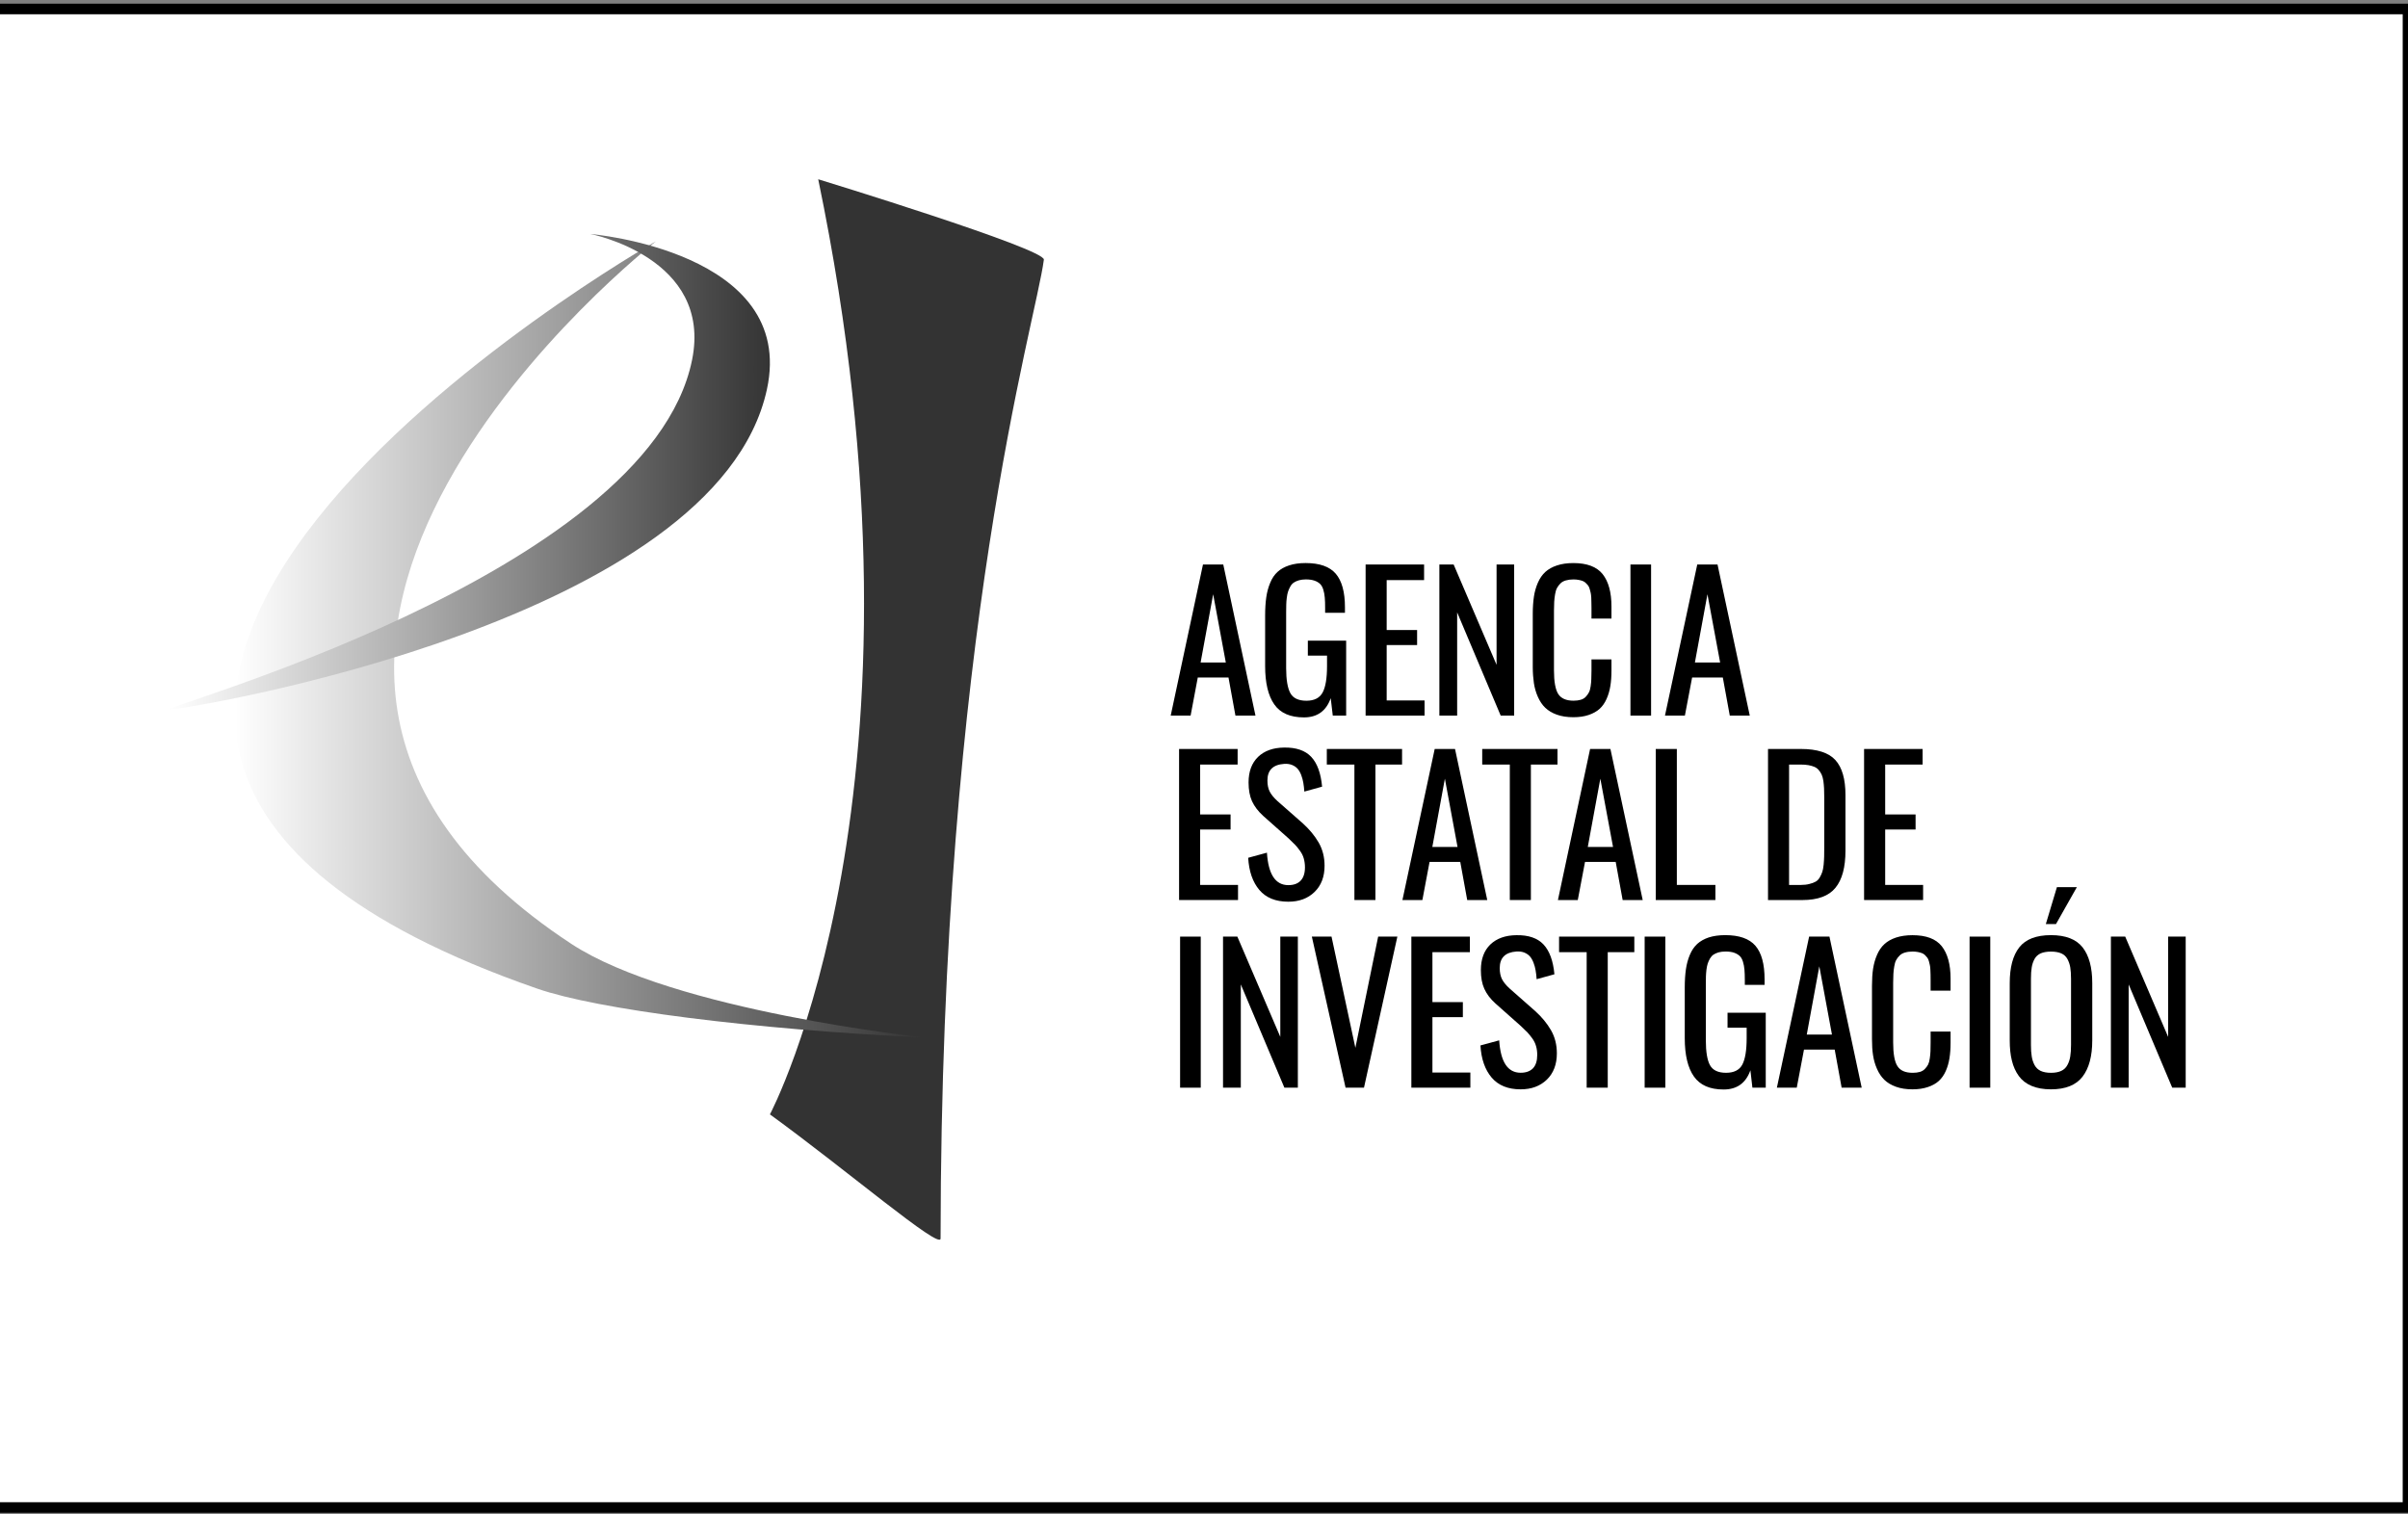 <?xml version="1.0" encoding="utf-8"?>
<!-- Generator: Adobe Illustrator 15.0.0, SVG Export Plug-In . SVG Version: 6.00 Build 0)  -->
<!DOCTYPE svg PUBLIC "-//W3C//DTD SVG 1.1//EN" "http://www.w3.org/Graphics/SVG/1.1/DTD/svg11.dtd">
<svg version="1.1" id="Capa_1" xmlns="http://www.w3.org/2000/svg" xmlns:xlink="http://www.w3.org/1999/xlink" x="0px" y="0px"
	 width="454.5px" height="285.786px" viewBox="0.605 -1.101 454.5 285.786" enable-background="new 0.605 -1.101 454.5 285.786"
	 xml:space="preserve">
<rect x="0.605" y="-1.101" width="454.5" height="285.786" fill="#808080" stroke="none"/>
<g id="Fondo">
</g>
<g id="Guías">
</g>
<rect x="-1.354" y="0.593" fill="#FFFFFF" stroke="#000000" stroke-width="2" stroke-miterlimit="10" width="456.461" height="282.871"/>
<path fill="#333333" d="M178.137,232.689c0,2.252-17.829-13.006-32.213-23.434c0,0,32.937-61.676,9.114-176.52
	c0,0,42.859,13.115,42.593,15.178C196.058,59.985,178.183,118.23,178.137,232.689z"/>
<linearGradient id="SVGID_1_" gradientUnits="userSpaceOnUse" x1="1736.902" y1="1747.015" x2="1866.983" y2="1747.015" gradientTransform="matrix(1 0 0 -1 -1691.959 1866.618)">
	<stop  offset="0" style="stop-color:#FFFFFF"/>
	<stop  offset="1" style="stop-color:#343434"/>
</linearGradient>
<path fill="url(#SVGID_1_)" d="M108.416,177.052C24.811,122.131,124.39,44.466,124.39,44.466s-162.784,92.393-22.324,141.072
	c11.23,3.889,40.296,7.674,72.959,9.201C175.025,194.74,127.748,189.755,108.416,177.052z"/>
<linearGradient id="SVGID_2_" gradientUnits="userSpaceOnUse" x1="1724.513" y1="1778.673" x2="1837.881" y2="1778.673" gradientTransform="matrix(1 0 0 -1 -1691.959 1866.618)">
	<stop  offset="0" style="stop-color:#FFFFFF"/>
	<stop  offset="1" style="stop-color:#343434"/>
</linearGradient>
<path fill="url(#SVGID_2_)" d="M112.026,43.064c0,0,38.989,3.254,33.335,29.323c-9.499,43.764-108.002,60.142-112.62,60.434
	c-4.962,0.317,90.163-24.974,98.487-65.965C135.16,47.506,112.026,43.064,112.026,43.064z"/>
<g>
	<g>
		<path d="M221.571,133.978l6.091-28.52h3.83l6.079,28.52h-3.782l-1.311-7.193h-5.795l-1.356,7.193H221.571z M227.216,123.953h4.756
			l-2.386-12.883L227.216,123.953z"/>
		<path d="M246.726,134.318c-2.597,0-4.468-0.819-5.604-2.452c-1.151-1.638-1.729-4.051-1.729-7.25v-9.544
			c0-1.312,0.077-2.457,0.218-3.444c0.142-0.988,0.394-1.897,0.745-2.732c0.338-0.833,0.803-1.52,1.38-2.044
			c0.567-0.53,1.302-0.935,2.185-1.228c0.885-0.293,1.922-0.442,3.109-0.442c2.643,0,4.538,0.668,5.691,2.011
			c1.152,1.341,1.738,3.447,1.738,6.331v1.049h-3.742v-0.899c0-0.806-0.016-1.461-0.067-1.977c-0.041-0.528-0.133-1.021-0.28-1.494
			c-0.139-0.464-0.35-0.84-0.621-1.093c-0.268-0.252-0.619-0.463-1.058-0.612c-0.438-0.148-0.967-0.227-1.614-0.227
			c-0.49,0-0.928,0.061-1.312,0.167c-0.376,0.109-0.693,0.254-0.961,0.433c-0.267,0.179-0.482,0.423-0.657,0.739
			c-0.175,0.314-0.313,0.625-0.42,0.93c-0.104,0.302-0.186,0.694-0.244,1.167c-0.063,0.471-0.098,0.909-0.104,1.303
			c-0.012,0.388-0.02,0.874-0.02,1.459v10.558c0,2.186,0.271,3.758,0.794,4.716c0.525,0.949,1.54,1.43,3.026,1.43
			c1.484,0,2.515-0.525,3.066-1.557c0.551-1.022,0.83-2.691,0.83-4.963v-1.998h-3.621v-2.828h7.231v14.143h-2.526l-0.386-3.283
			C250.92,133.112,249.231,134.318,246.726,134.318z"/>
		<polygon points="258.358,133.978 258.358,105.458 269.396,105.458 269.396,108.403 262.334,108.403 262.334,117.826 
			268.078,117.826 268.078,120.662 262.334,120.662 262.334,131.12 269.485,131.12 269.485,133.978 		"/>
		<polygon points="272.28,133.978 272.28,105.458 274.974,105.458 283.076,124.394 283.076,105.458 286.396,105.458 
			286.396,133.978 283.854,133.978 275.637,114.491 275.637,133.978 		"/>
		<path d="M297.565,134.284c-1.18,0-2.22-0.162-3.11-0.481c-0.891-0.318-1.625-0.76-2.194-1.311
			c-0.567-0.541-1.022-1.227-1.39-2.054c-0.367-0.822-0.609-1.678-0.75-2.586c-0.131-0.9-0.213-1.915-0.213-3.042v-10.082
			c0-1.202,0.082-2.277,0.219-3.216c0.141-0.94,0.396-1.818,0.752-2.632c0.358-0.815,0.822-1.485,1.392-2.014
			c0.579-0.523,1.304-0.938,2.194-1.231c0.892-0.297,1.922-0.451,3.102-0.451c2.57,0,4.406,0.694,5.524,2.08
			c1.108,1.395,1.671,3.431,1.671,6.123v2.273h-3.771v-2.011c0-0.441-0.008-0.783-0.017-1.026c0-0.25-0.019-0.556-0.025-0.919
			c-0.018-0.37-0.062-0.651-0.098-0.859c-0.052-0.202-0.104-0.45-0.185-0.717c-0.076-0.284-0.163-0.493-0.278-0.65
			c-0.114-0.158-0.261-0.319-0.438-0.495c-0.167-0.184-0.364-0.31-0.586-0.401c-0.209-0.084-0.473-0.158-0.769-0.215
			c-0.308-0.057-0.63-0.092-0.997-0.092c-0.551,0-1.032,0.066-1.441,0.185c-0.421,0.118-0.76,0.305-1.021,0.569
			c-0.264,0.26-0.473,0.54-0.646,0.85c-0.167,0.307-0.289,0.705-0.367,1.193c-0.08,0.485-0.141,0.961-0.166,1.412
			s-0.045,1.01-0.045,1.673v11.284c0,2.141,0.271,3.631,0.805,4.466c0.543,0.838,1.507,1.259,2.885,1.259
			c0.523,0,0.99-0.061,1.363-0.175c0.387-0.109,0.697-0.301,0.952-0.568c0.245-0.263,0.438-0.533,0.588-0.822
			c0.154-0.288,0.261-0.673,0.33-1.163c0.07-0.488,0.114-0.935,0.122-1.354c0.019-0.412,0.034-0.953,0.034-1.616v-2.099h3.771v2.119
			c0,1.089-0.071,2.064-0.211,2.916c-0.14,0.864-0.376,1.67-0.71,2.421c-0.33,0.751-0.77,1.376-1.303,1.871
			c-0.542,0.488-1.229,0.873-2.06,1.158C299.637,134.142,298.667,134.284,297.565,134.284z"/>
		<rect x="308.345" y="105.458" width="3.896" height="28.52"/>
		<path d="M314.863,133.978l6.091-28.52h3.828l6.084,28.52h-3.773l-1.313-7.193h-5.794l-1.364,7.193H314.863z M320.511,123.953
			h4.761l-2.393-12.883L320.511,123.953z"/>
	</g>
	<g>
		<path d="M265.308,168.792l6.092-28.514h3.835l6.084,28.514h-3.783l-1.31-7.188h-5.797l-1.354,7.188H265.308z M270.951,158.773
			h4.758l-2.388-12.883L270.951,158.773z"/>
		<g>
			<polygon points="223.152,168.792 223.152,140.279 234.201,140.279 234.201,143.22 227.129,143.22 227.129,152.638 
				232.871,152.638 232.871,155.482 227.129,155.482 227.129,165.941 234.277,165.941 234.277,168.792 			"/>
			<path d="M243.778,169.109c-2.393,0-4.219-0.738-5.479-2.221c-1.248-1.477-1.957-3.5-2.105-6.07l3.539-0.965
				c0.262,4.08,1.6,6.127,4.038,6.127c1.024,0,1.8-0.285,2.333-0.852c0.533-0.57,0.807-1.4,0.807-2.506
				c0-0.604-0.082-1.162-0.221-1.666c-0.138-0.506-0.376-0.986-0.706-1.439c-0.323-0.461-0.64-0.84-0.928-1.146
				c-0.288-0.305-0.708-0.707-1.241-1.215l-4.788-4.248c-0.963-0.873-1.653-1.793-2.106-2.762c-0.438-0.973-0.654-2.15-0.654-3.549
				c0-2.063,0.604-3.67,1.791-4.824c1.207-1.154,2.84-1.74,4.921-1.762c2.28-0.039,3.985,0.551,5.121,1.762
				c1.134,1.209,1.815,3.082,2.047,5.619l-3.351,0.928c-0.051-0.623-0.104-1.172-0.192-1.652c-0.077-0.477-0.217-0.971-0.392-1.451
				c-0.185-0.49-0.41-0.885-0.676-1.188c-0.263-0.307-0.609-0.543-1.048-0.729c-0.437-0.174-0.936-0.248-1.511-0.207
				c-2.102,0.143-3.148,1.188-3.148,3.125c0,0.842,0.142,1.541,0.431,2.102c0.29,0.568,0.768,1.152,1.44,1.77l4.825,4.244
				c1.24,1.127,2.235,2.328,2.979,3.613c0.736,1.285,1.109,2.74,1.109,4.375c0,2.078-0.631,3.73-1.896,4.951
				C247.457,168.501,245.806,169.109,243.778,169.109z"/>
			<polygon points="256.244,168.792 256.244,143.22 251.035,143.22 251.035,140.279 265.238,140.279 265.238,143.22 260.211,143.22 
				260.211,168.792 			"/>
			<polygon points="285.576,168.792 285.576,143.22 280.367,143.22 280.367,140.279 294.576,140.279 294.576,143.22 289.553,143.22 
				289.553,168.792 			"/>
			<path d="M294.658,168.792l6.072-28.514h3.836l6.093,28.514h-3.785l-1.312-7.188h-5.793l-1.364,7.188H294.658z M300.293,158.773
				h4.765l-2.396-12.883L300.293,158.773z"/>
			<polygon points="313.124,168.792 313.124,140.279 317.102,140.279 317.102,165.941 324.381,165.941 324.381,168.792 			"/>
			<path d="M334.31,168.792v-28.514h6.196c3.075,0,5.263,0.703,6.526,2.098c1.271,1.404,1.897,3.605,1.897,6.611v10.49
				c0,3.133-0.628,5.473-1.888,7.004c-1.247,1.541-3.339,2.316-6.246,2.316h-6.487L334.31,168.792L334.31,168.792z M338.285,165.945
				h2.241c0.604,0,1.145-0.064,1.597-0.186c0.474-0.107,0.857-0.266,1.173-0.434c0.297-0.16,0.566-0.428,0.777-0.793
				c0.208-0.367,0.373-0.709,0.472-1.023c0.113-0.305,0.2-0.766,0.264-1.371c0.052-0.611,0.087-1.127,0.095-1.557
				c0.008-0.438,0.02-1.059,0.02-1.869v-9.266c0-0.688-0.02-1.27-0.036-1.74c-0.025-0.471-0.07-0.941-0.131-1.406
				c-0.078-0.473-0.177-0.855-0.309-1.152c-0.137-0.303-0.32-0.586-0.54-0.857c-0.209-0.262-0.479-0.467-0.804-0.619
				c-0.324-0.137-0.698-0.254-1.137-0.334c-0.438-0.078-0.942-0.117-1.537-0.117h-2.145V165.945L338.285,165.945z"/>
			<polygon points="352.443,168.792 352.443,140.279 363.491,140.279 363.491,143.22 356.424,143.22 356.424,152.638 
				362.162,152.638 362.162,155.482 356.424,155.482 356.424,165.941 363.583,165.941 363.583,168.792 			"/>
		</g>
	</g>
	<g>
		<rect x="223.344" y="175.699" width="3.898" height="28.516"/>
		<polygon points="231.446,204.212 231.446,175.699 234.15,175.699 242.258,194.628 242.258,175.699 245.57,175.699 245.57,204.212 
			243.028,204.212 234.803,184.724 234.803,204.212 		"/>
		<polygon points="254.574,204.212 248.211,175.699 251.924,175.699 256.427,196.691 260.727,175.699 264.353,175.699 
			258.052,204.212 		"/>
		<polygon points="266.994,204.212 266.994,175.699 278.041,175.699 278.041,178.634 270.97,178.634 270.97,188.062 
			276.713,188.062 276.713,190.902 270.97,190.902 270.97,201.355 278.129,201.355 278.129,204.212 		"/>
		<path d="M287.621,204.527c-2.396,0-4.213-0.742-5.474-2.221c-1.255-1.48-1.966-3.504-2.114-6.064l3.539-0.965
			c0.264,4.076,1.602,6.119,4.049,6.119c1.021,0,1.791-0.287,2.334-0.846c0.532-0.578,0.795-1.402,0.795-2.514
			c0-0.604-0.07-1.162-0.221-1.664c-0.137-0.5-0.374-0.986-0.697-1.441c-0.334-0.459-0.646-0.844-0.929-1.148
			c-0.297-0.293-0.714-0.705-1.249-1.211l-4.779-4.244c-0.972-0.869-1.662-1.787-2.104-2.766c-0.446-0.971-0.657-2.15-0.657-3.549
			c0-2.066,0.596-3.672,1.785-4.828c1.203-1.15,2.848-1.736,4.917-1.756c2.284-0.041,3.995,0.549,5.123,1.756
			c1.136,1.213,1.817,3.084,2.056,5.623l-3.357,0.928c-0.041-0.621-0.105-1.17-0.191-1.652c-0.08-0.48-0.211-0.971-0.392-1.445
			c-0.187-0.49-0.412-0.889-0.677-1.193c-0.262-0.303-0.608-0.541-1.039-0.727c-0.436-0.176-0.942-0.248-1.521-0.209
			c-2.096,0.148-3.146,1.191-3.146,3.123c0,0.844,0.149,1.545,0.43,2.104c0.291,0.561,0.77,1.156,1.451,1.771l4.813,4.242
			c1.253,1.127,2.238,2.334,2.982,3.613c0.741,1.287,1.108,2.744,1.108,4.375c0,2.08-0.64,3.742-1.889,4.955
			C291.299,203.917,289.658,204.527,287.621,204.527z"/>
		<polygon points="300.083,204.212 300.083,178.634 294.873,178.634 294.873,175.699 309.076,175.699 309.076,178.634 
			304.061,178.634 304.061,204.212 		"/>
		<rect x="311.027" y="175.699" width="3.905" height="28.516"/>
		<path d="M325.931,204.558c-2.589,0-4.459-0.818-5.606-2.457c-1.151-1.629-1.729-4.051-1.729-7.244v-9.545
			c0-1.311,0.077-2.461,0.218-3.447c0.142-0.984,0.393-1.898,0.743-2.727c0.35-0.844,0.821-1.523,1.391-2.057
			c0.574-0.518,1.301-0.934,2.174-1.227c0.887-0.283,1.925-0.434,3.111-0.434c2.642,0,4.546,0.664,5.702,2.01
			c1.151,1.34,1.728,3.447,1.728,6.33v1.047h-3.73v-0.893c0-0.807-0.025-1.469-0.069-1.982c-0.044-0.525-0.142-1.027-0.281-1.488
			c-0.146-0.475-0.348-0.842-0.619-1.094c-0.278-0.256-0.629-0.457-1.064-0.615c-0.428-0.146-0.971-0.221-1.607-0.221
			c-0.501,0-0.929,0.055-1.305,0.156c-0.382,0.113-0.707,0.256-0.97,0.43c-0.263,0.184-0.48,0.432-0.666,0.744
			c-0.173,0.313-0.313,0.629-0.417,0.924c-0.096,0.307-0.187,0.701-0.246,1.178c-0.051,0.477-0.087,0.902-0.097,1.297
			c-0.009,0.389-0.017,0.875-0.017,1.469v10.555c0,2.186,0.264,3.756,0.785,4.705c0.533,0.955,1.54,1.432,3.034,1.432
			c1.486,0,2.517-0.512,3.068-1.547c0.542-1.037,0.819-2.688,0.819-4.969v-1.992h-3.609v-2.826h7.212v14.139h-2.518l-0.378-3.281
			C330.132,203.349,328.446,204.558,325.931,204.558z"/>
		<path d="M335.985,204.212l6.085-28.514h3.837l6.084,28.514h-3.786l-1.309-7.184h-5.796l-1.364,7.184H335.985z M341.626,194.189
			h4.753l-2.386-12.883L341.626,194.189z"/>
		<path d="M361.578,204.527c-1.188,0-2.219-0.16-3.109-0.484c-0.891-0.318-1.627-0.756-2.194-1.307
			c-0.568-0.549-1.03-1.234-1.388-2.053c-0.368-0.822-0.613-1.686-0.752-2.588c-0.143-0.908-0.201-1.924-0.201-3.047v-10.076
			c0-1.209,0.069-2.277,0.207-3.213c0.151-0.945,0.394-1.822,0.754-2.639c0.35-0.813,0.812-1.486,1.391-2.012
			c0.567-0.525,1.304-0.938,2.192-1.236c0.892-0.291,1.922-0.443,3.102-0.443c2.572,0,4.404,0.684,5.518,2.078
			c1.105,1.395,1.669,3.43,1.669,6.123v2.268h-3.768v-2.008c0-0.441,0-0.779-0.01-1.029c0-0.244-0.018-0.551-0.035-0.916
			c-0.017-0.363-0.042-0.658-0.097-0.863c-0.041-0.203-0.095-0.439-0.174-0.721c-0.078-0.275-0.174-0.488-0.279-0.646
			c-0.115-0.15-0.262-0.316-0.427-0.494c-0.178-0.178-0.368-0.311-0.595-0.396c-0.223-0.086-0.474-0.156-0.78-0.219
			c-0.287-0.053-0.63-0.088-0.987-0.088c-0.559,0-1.041,0.063-1.45,0.186c-0.41,0.115-0.752,0.305-1.013,0.566
			c-0.265,0.258-0.48,0.537-0.647,0.848c-0.176,0.307-0.286,0.711-0.366,1.197c-0.087,0.486-0.142,0.961-0.165,1.408
			c-0.025,0.455-0.045,1.014-0.045,1.678v11.283c0,2.141,0.271,3.637,0.813,4.467c0.532,0.844,1.493,1.254,2.874,1.254
			c0.523,0,0.981-0.057,1.365-0.17c0.384-0.115,0.698-0.307,0.943-0.568c0.254-0.262,0.454-0.539,0.602-0.82
			c0.14-0.293,0.256-0.684,0.316-1.162c0.077-0.484,0.111-0.945,0.13-1.355c0.018-0.414,0.026-0.953,0.026-1.617v-2.098h3.768v2.115
			c0,1.094-0.07,2.063-0.211,2.92c-0.129,0.859-0.366,1.668-0.698,2.42c-0.332,0.75-0.769,1.373-1.302,1.863
			c-0.541,0.492-1.233,0.883-2.072,1.162C363.651,204.378,362.682,204.527,361.578,204.527z"/>
		<rect x="372.354" y="175.699" width="3.907" height="28.516"/>
		<path d="M387.72,204.527c-1.424,0-2.641-0.217-3.662-0.646c-1.005-0.424-1.809-1.041-2.411-1.869
			c-0.595-0.824-1.033-1.787-1.301-2.891c-0.28-1.102-0.412-2.385-0.412-3.85V184.47c0-2.975,0.604-5.223,1.808-6.754
			c1.206-1.529,3.21-2.295,5.979-2.295c2.762,0,4.755,0.771,5.971,2.314c1.207,1.543,1.818,3.789,1.818,6.734v10.818
			c0,2.969-0.611,5.252-1.826,6.838C392.458,203.724,390.473,204.527,387.72,204.527z M385.78,201.05
			c0.507,0.234,1.164,0.357,1.939,0.357c0.779,0,1.424-0.123,1.932-0.357c0.52-0.246,0.901-0.609,1.164-1.104
			c0.27-0.496,0.446-1.031,0.542-1.625c0.095-0.594,0.148-1.32,0.148-2.189v-12.484c0-0.861-0.055-1.582-0.148-2.15
			c-0.096-0.572-0.281-1.1-0.542-1.582c-0.263-0.479-0.646-0.83-1.164-1.057c-0.508-0.221-1.15-0.332-1.932-0.332
			c-0.775,0-1.424,0.111-1.939,0.332c-0.507,0.227-0.892,0.576-1.162,1.057c-0.262,0.482-0.444,1.016-0.532,1.582
			c-0.104,0.576-0.148,1.289-0.148,2.15v12.484c0,0.869,0.044,1.596,0.148,2.189c0.088,0.594,0.278,1.129,0.532,1.625
			C384.889,200.447,385.273,200.808,385.78,201.05z M386.749,173.324l2.093-6.969h3.766l-3.94,6.969H386.749z"/>
		<polygon points="399.029,204.212 399.029,175.699 401.731,175.699 409.834,194.628 409.834,175.699 413.146,175.699 
			413.146,204.212 410.603,204.212 402.38,184.724 402.38,204.212 		"/>
	</g>
</g>
</svg>
